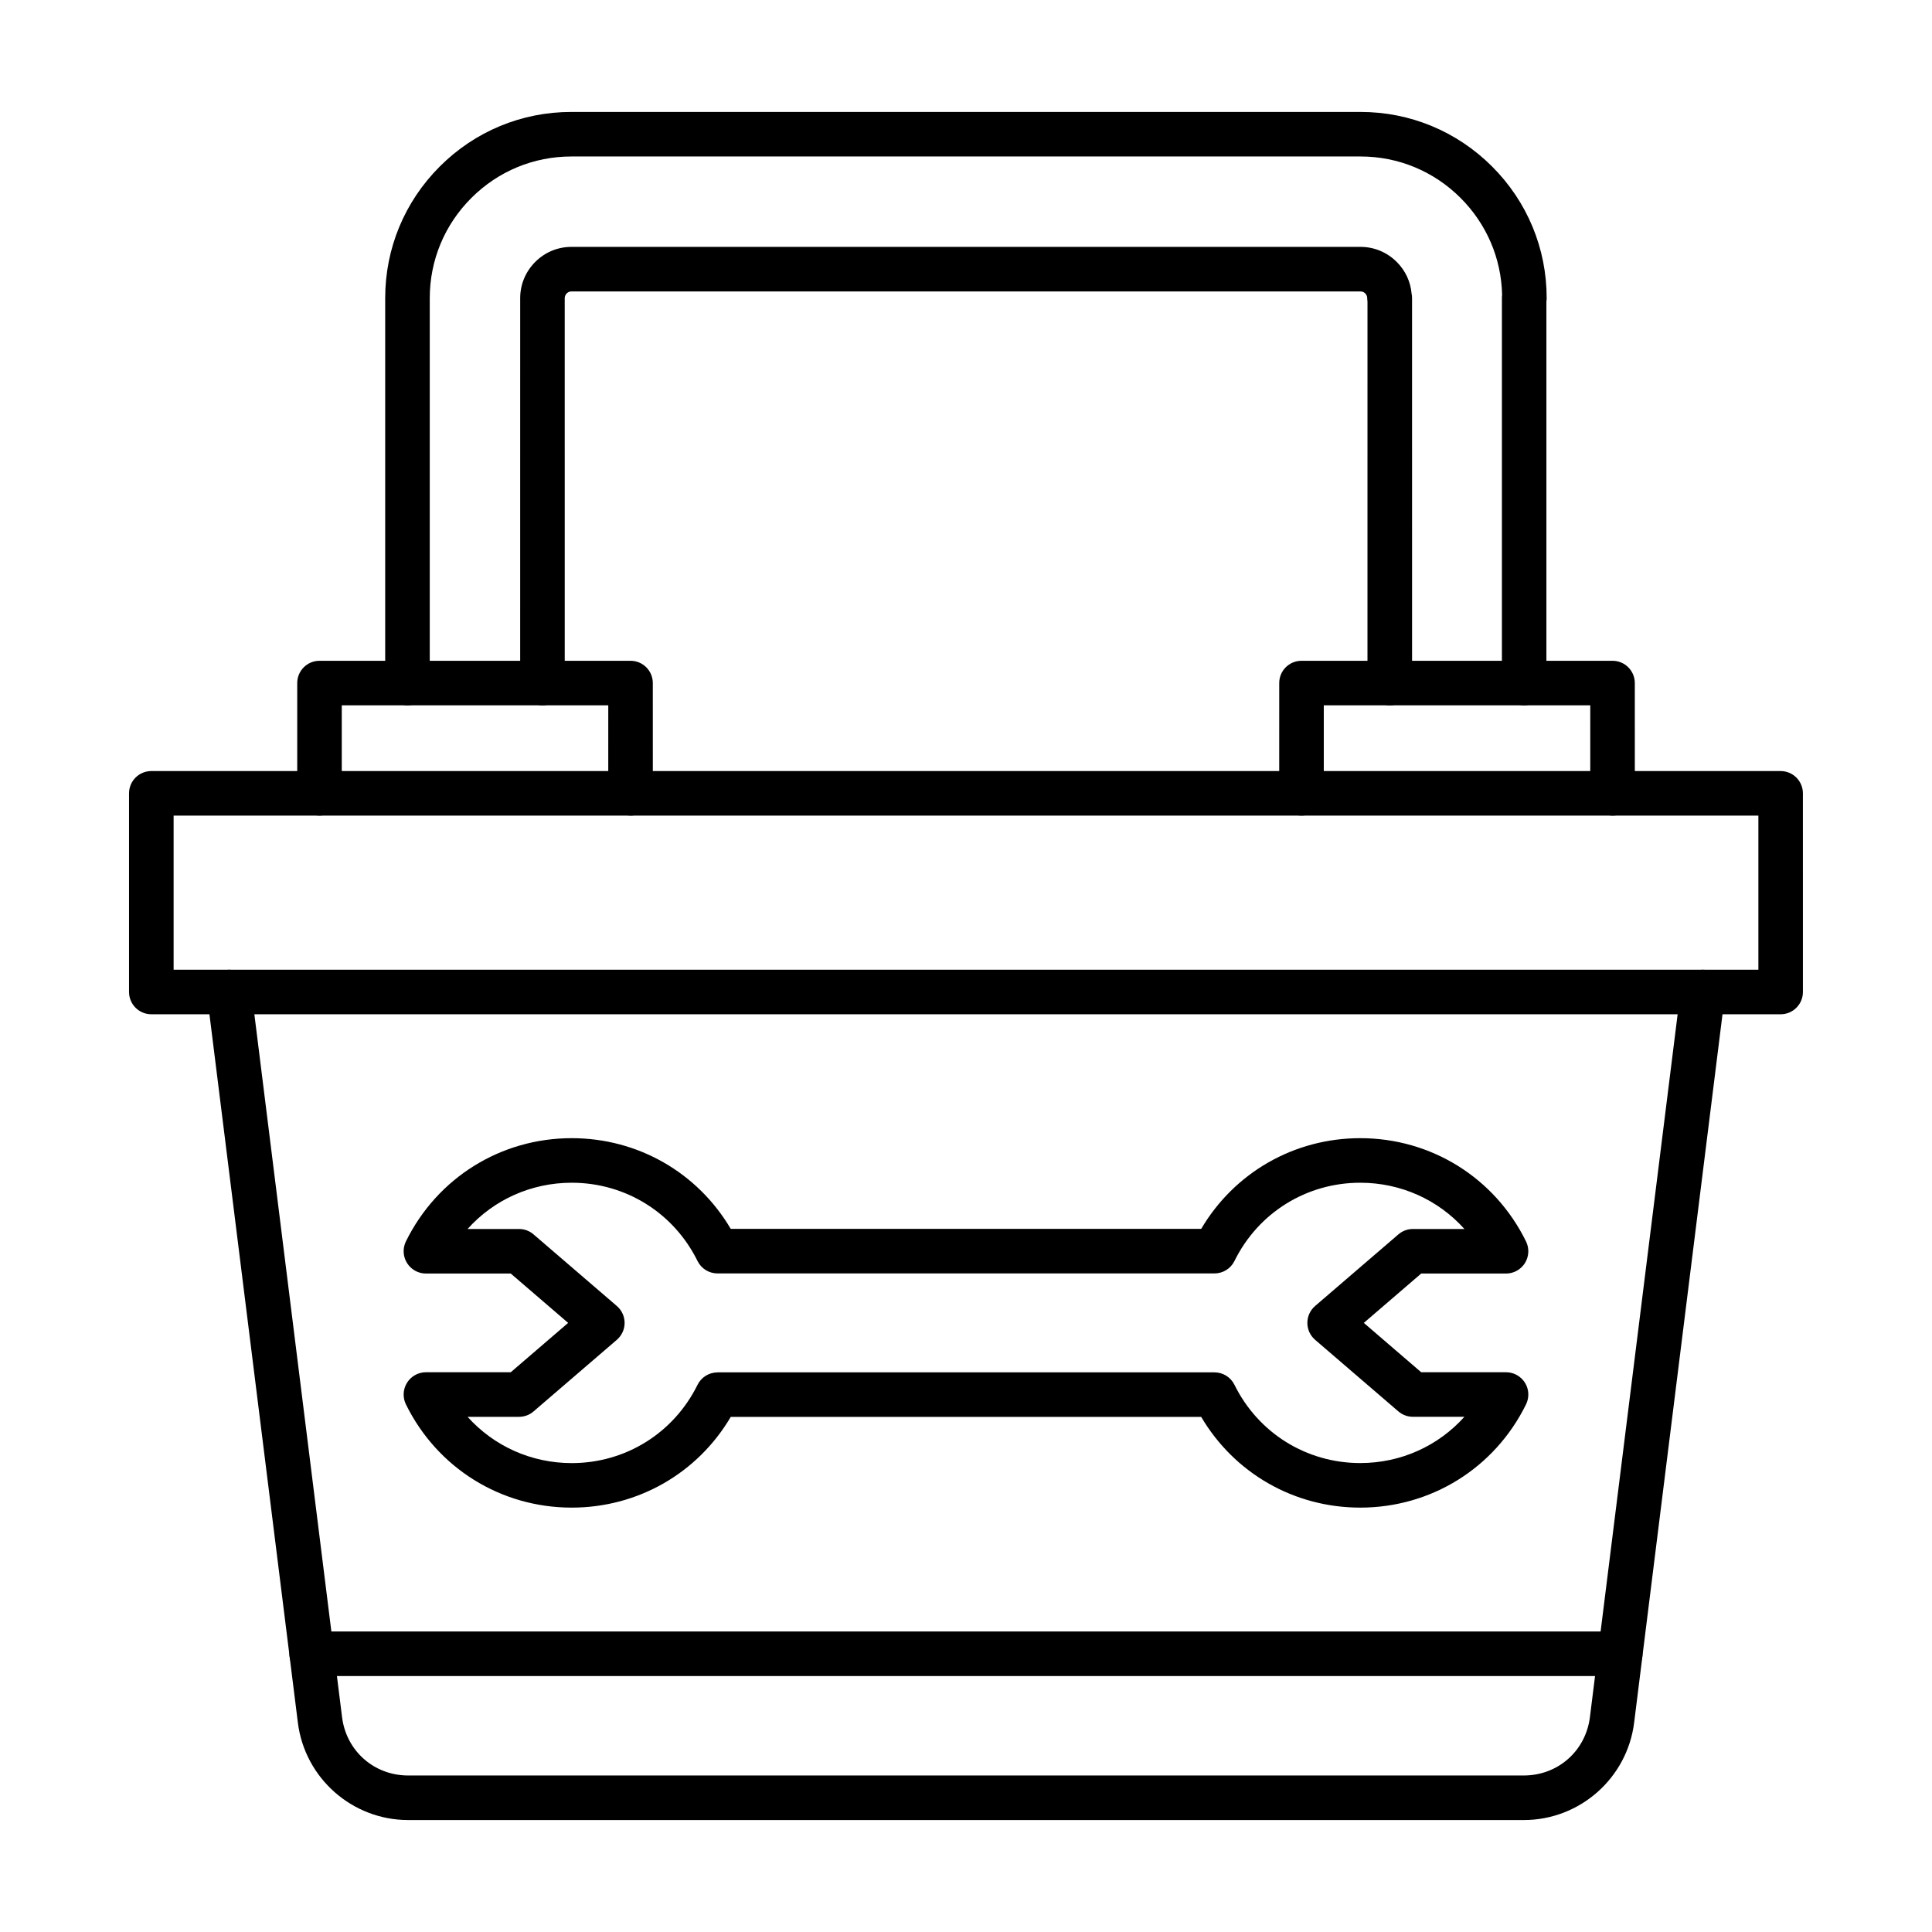 <?xml version="1.0" encoding="UTF-8"?>
<!-- Uploaded to: ICON Repo, www.iconrepo.com, Generator: ICON Repo Mixer Tools -->
<svg fill="#000000" width="800px" height="800px" version="1.1" viewBox="144 144 512 512" xmlns="http://www.w3.org/2000/svg">
 <g fill-rule="evenodd">
  <path d="m547.82 626.33h-295.65c-14.828 0-27.398-11.102-29.234-25.82l-24.078-192.89c-0.398-3.231 1.895-6.18 5.133-6.582 3.219-0.41 6.18 1.887 6.59 5.125l24.066 192.89c1.117 8.957 8.484 15.469 17.516 15.469h295.66c9.039 0 16.406-6.508 17.523-15.469l24.07-192.89c0.406-3.238 3.336-5.535 6.586-5.125 3.242 0.398 5.535 3.352 5.125 6.582l-24.062 192.89c-1.836 14.719-14.414 25.82-29.242 25.82z"/>
  <path d="m190.01 400.98h419.98v-40.836h-419.98zm425.88 11.809h-431.79c-3.266 0-5.902-2.644-5.902-5.902v-52.645c0-3.262 2.633-5.902 5.902-5.902h431.79c3.258 0 5.898 2.644 5.898 5.906l0.004 52.645c0 3.258-2.648 5.902-5.902 5.902z"/>
  <path d="m311.1 360.14c-3.262 0-5.906-2.644-5.906-5.902l0.004-23.32h-70.625v23.32c0 3.262-2.644 5.906-5.902 5.906-3.258 0-5.902-2.644-5.902-5.902v-29.223c0-3.262 2.644-5.902 5.902-5.902h82.434c3.258 0 5.898 2.644 5.898 5.906l0.004 29.223c0 3.262-2.648 5.906-5.906 5.906h0.004z"/>
  <path d="m571.34 360.14c-3.262 0-5.906-2.644-5.906-5.902l0.004-23.32h-70.621v23.32c0 3.262-2.648 5.906-5.91 5.906-3.266 0-5.902-2.644-5.902-5.902l0.004-29.223c0-3.262 2.629-5.902 5.898-5.902h82.434c3.258 0 5.902 2.644 5.902 5.906l0.004 29.223c0 3.262-2.648 5.906-5.906 5.906h0.004z"/>
  <path d="m512.3 330.92c-3.262 0-5.906-2.644-5.906-5.902l0.004-101.12c-0.043-0.297-0.074-0.594-0.074-0.902 0-0.613-0.328-1.035-0.523-1.242-0.191-0.195-0.625-0.523-1.23-0.523h-209.15c-0.617 0-1.039 0.328-1.234 0.523-0.191 0.203-0.531 0.625-0.531 1.242l0.004 102.02c0 3.262-2.637 5.906-5.906 5.906-3.258 0-5.902-2.644-5.902-5.902l0.004-102.02c0-3.609 1.422-7.012 3.984-9.582 2.574-2.574 5.977-3.988 9.582-3.988h209.15c3.598 0 7 1.414 9.574 3.988 2.301 2.285 3.668 5.238 3.938 8.395 0.086 0.387 0.125 0.777 0.125 1.188l0.004 102.02c0 3.262-2.648 5.906-5.902 5.902zm35.617 0c-3.262 0-5.894-2.644-5.894-5.902v-102.02c0-0.289 0.008-0.574 0.051-0.852-0.211-9.688-4.102-18.77-10.988-25.668-7.102-7.106-16.523-11.008-26.516-11.008h-209.15c-10.004 0-19.426 3.906-26.52 11.008-7.094 7.094-11.008 16.512-11.008 26.516v102.02c0 3.262-2.644 5.906-5.906 5.906-3.254 0-5.906-2.644-5.906-5.902v-102.02c0-13.16 5.133-25.543 14.461-34.871s21.711-14.461 34.871-14.461h209.15c13.152 0 25.531 5.137 34.859 14.461 9.328 9.328 14.461 21.711 14.461 34.871 0.004 0.309-0.02 0.613-0.07 0.91v101.11c0 3.262-2.637 5.906-5.902 5.902z"/>
  <path d="m334.14 507.69h131.71c2.254 0 4.301 1.281 5.297 3.301 6.305 12.781 19.074 20.734 33.332 20.734 10.766 0 20.672-4.531 27.602-12.258h-13.633c-1.418 0-2.781-0.5-3.856-1.422l-22.078-18.984c-1.301-1.125-2.051-2.758-2.051-4.477 0.004-1.723 0.746-3.352 2.051-4.481l22.082-18.984c1.074-0.922 2.434-1.426 3.852-1.426h13.637c-6.934-7.731-16.844-12.258-27.605-12.258-14.258 0-27.031 7.953-33.332 20.734-0.992 2.019-3.043 3.301-5.301 3.301h-131.71c-2.242 0-4.297-1.281-5.289-3.301-6.309-12.781-19.086-20.734-33.332-20.734-10.762 0-20.676 4.531-27.605 12.258h13.637c1.418 0 2.777 0.504 3.84 1.426l22.082 18.984c1.301 1.125 2.059 2.758 2.059 4.481 0.004 1.723-0.758 3.352-2.059 4.481l-22.078 18.984c-1.066 0.922-2.43 1.426-3.844 1.426h-13.633c6.934 7.727 16.84 12.262 27.602 12.262 14.25 0 27.02-7.953 33.332-20.734 0.996-2.019 3.043-3.301 5.289-3.301zm170.34 35.844c-17.527 0-33.355-9.121-42.148-24.035h-124.68c-8.781 14.914-24.621 24.035-42.137 24.035-18.797 0-35.629-10.484-43.941-27.355-0.898-1.836-0.789-3.996 0.289-5.731 1.078-1.73 2.973-2.789 5.012-2.789h22.48l15.211-13.078-15.211-13.078h-22.477c-2.039 0-3.938-1.055-5.016-2.789-1.074-1.73-1.191-3.894-0.289-5.731 8.312-16.871 25.145-27.355 43.941-27.355 17.52 0 33.355 9.121 42.137 24.035h124.68c8.797-14.914 24.621-24.035 42.148-24.035 18.793 0 35.629 10.484 43.93 27.355 0.902 1.832 0.801 3.996-0.277 5.731-1.086 1.73-2.973 2.789-5.012 2.789h-22.488l-15.207 13.078 15.207 13.078h22.492c2.039 0 3.922 1.055 5.012 2.789 1.078 1.73 1.18 3.894 0.277 5.731-8.297 16.871-25.145 27.355-43.93 27.355z"/>
  <path d="m573.38 588.17h-346.78c-3.262 0-5.906-2.644-5.906-5.902 0.004-3.258 2.644-5.902 5.902-5.902h346.78c3.269 0 5.902 2.644 5.902 5.906 0 3.258-2.633 5.902-5.902 5.902z"/>
 </g>
</svg>